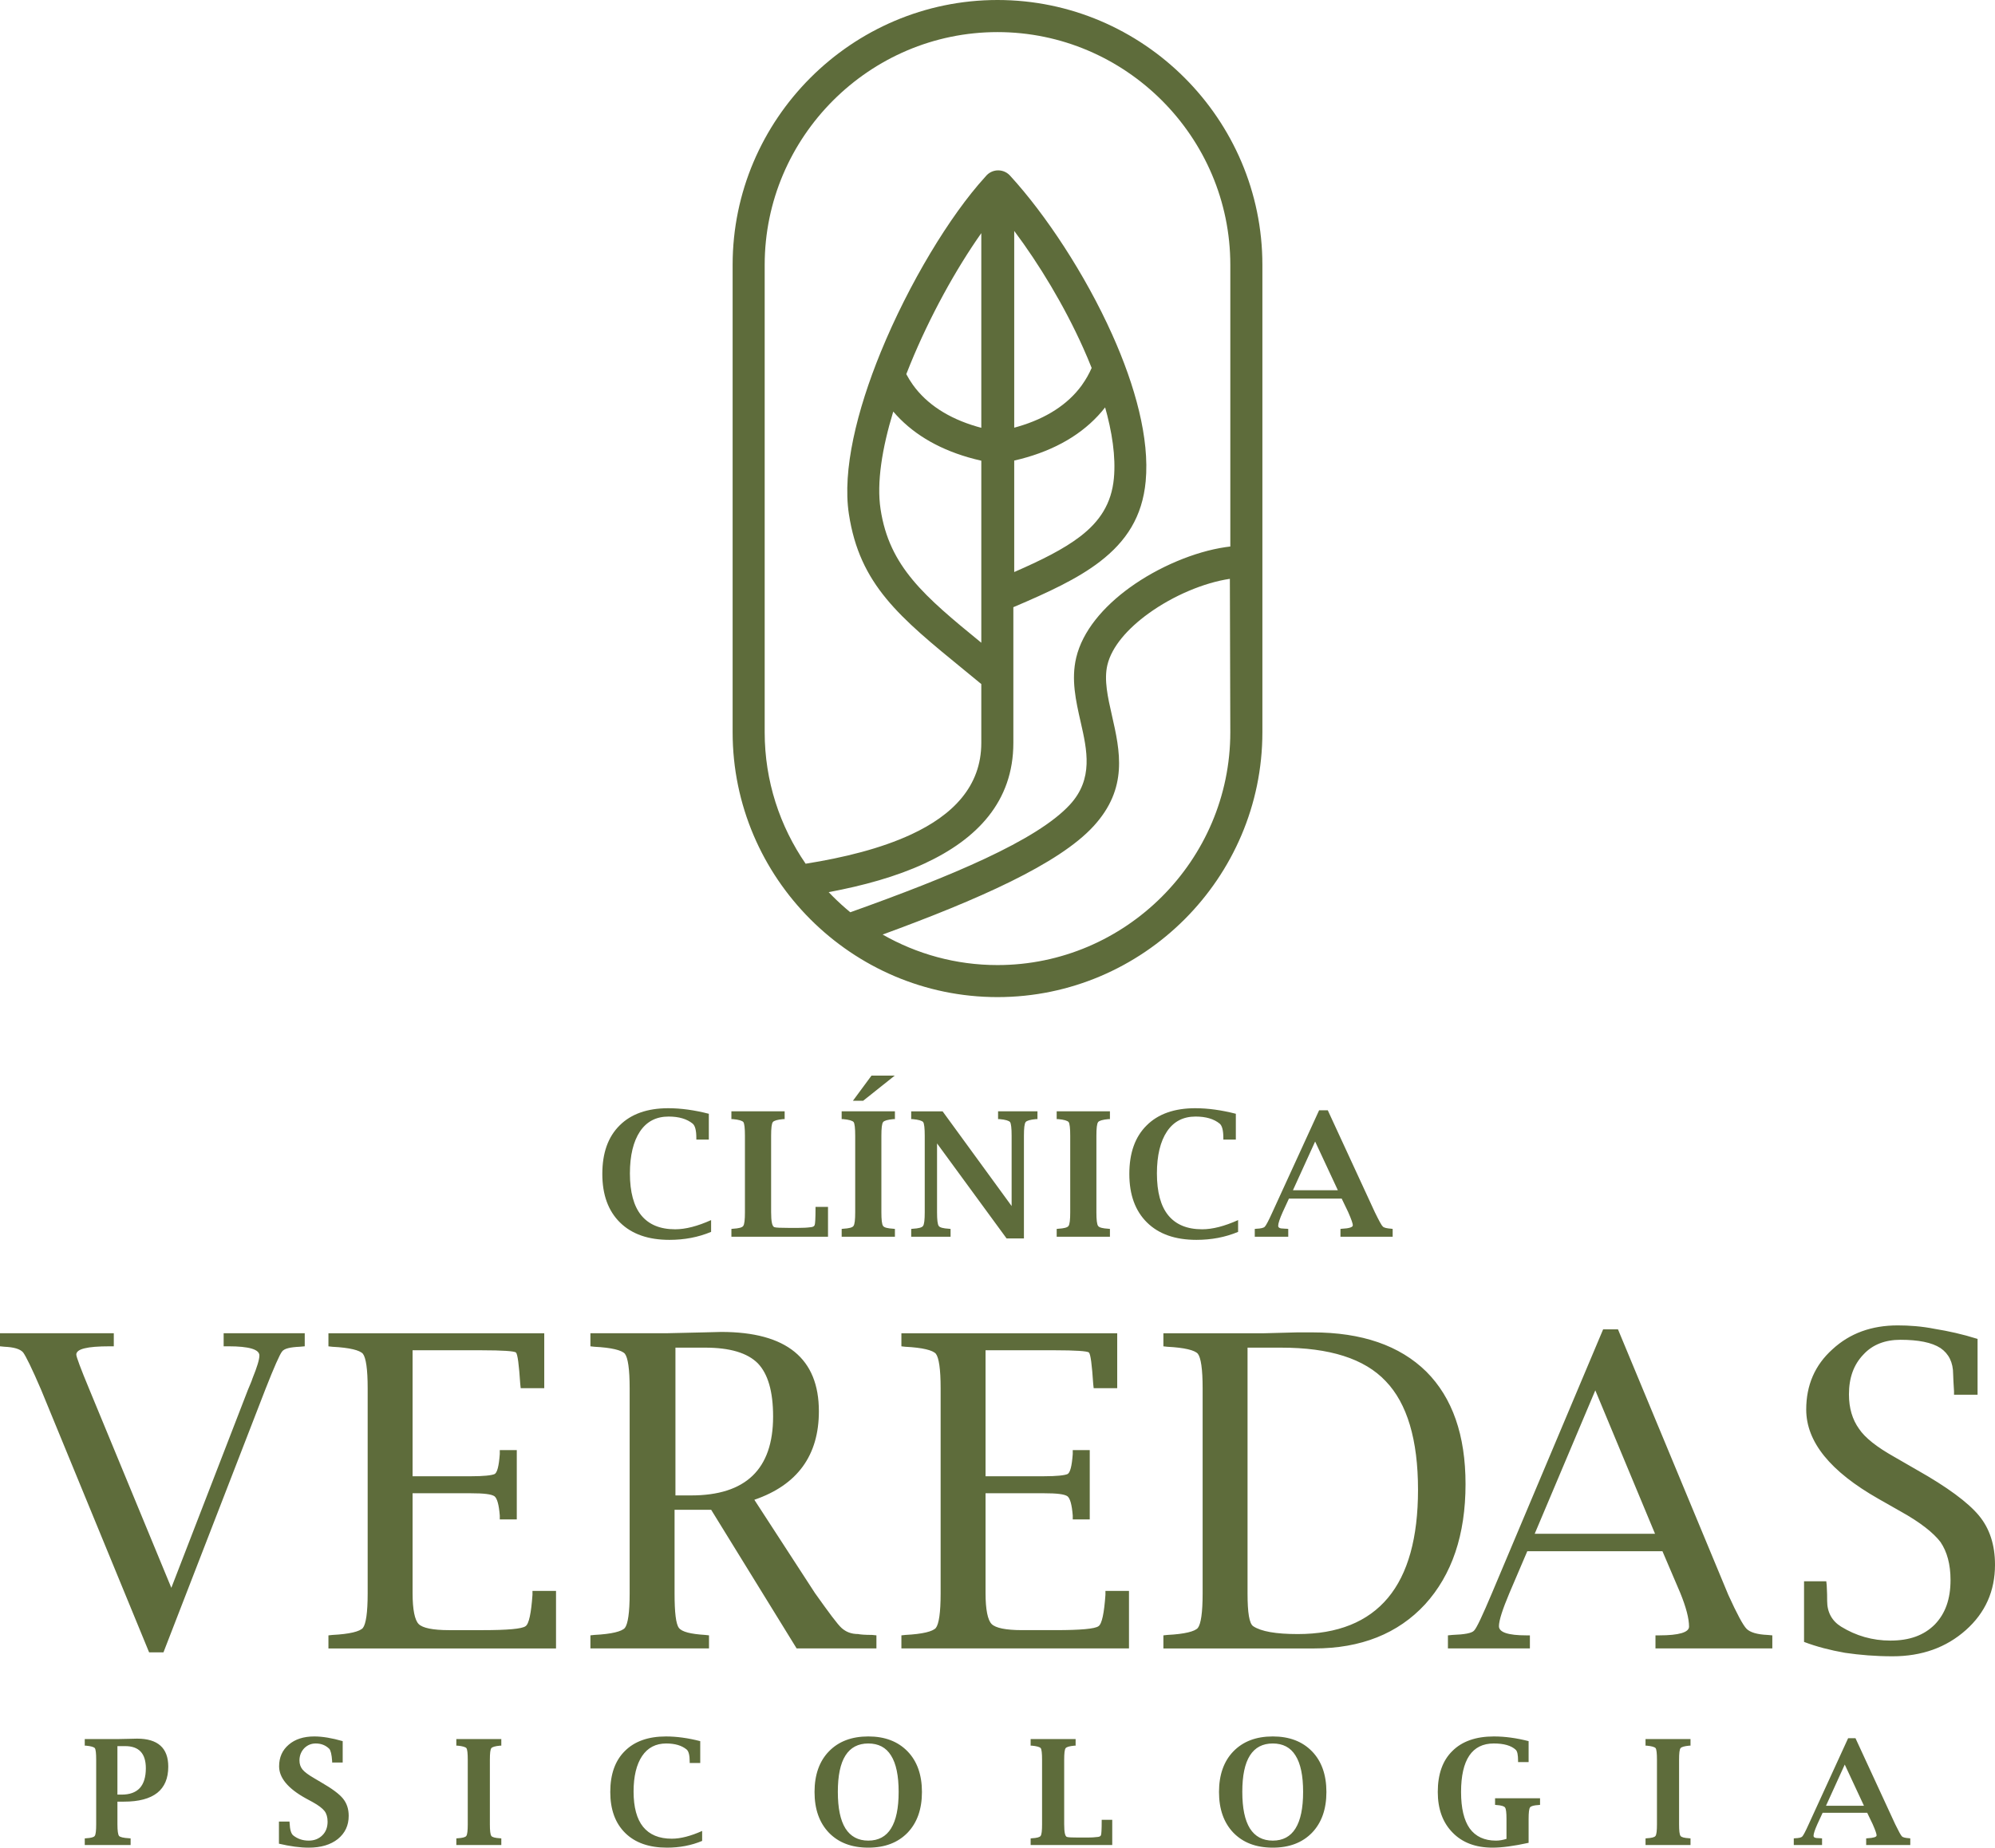 <?xml version="1.0" encoding="UTF-8"?>
<!DOCTYPE svg PUBLIC "-//W3C//DTD SVG 1.1//EN" "http://www.w3.org/Graphics/SVG/1.1/DTD/svg11.dtd">
<!-- Creator: CorelDRAW 2020 (64 Bit) -->
<svg xmlns="http://www.w3.org/2000/svg" xml:space="preserve" width="182.364mm" height="168.909mm" version="1.1" style="shape-rendering:geometricPrecision; text-rendering:geometricPrecision; image-rendering:optimizeQuality; fill-rule:evenodd; clip-rule:evenodd"
viewBox="0 0 1798.95 1666.22"
 xmlns:xlink="http://www.w3.org/1999/xlink"
 xmlns:xodm="http://www.corel.com/coreldraw/odm/2003">
 <defs>
  <style type="text/css">
   <![CDATA[
    .fil0 {fill:#5E6C3B;fill-rule:nonzero}
   ]]>
  </style>
 </defs>
 <g id="Camada_x0020_1">
  <path class="fil0" d="M899.48 0c65.7,0 125.41,26.87 168.7,70.15 43.29,43.29 70.15,103 70.15,168.7l0 421.5c0,65.7 -26.87,125.42 -70.15,168.7 -43.28,43.28 -103,70.15 -168.7,70.15 -65.7,0 -125.41,-26.87 -168.7,-70.15 -43.28,-43.28 -70.15,-103 -70.15,-168.7l0 -421.5c0,-65.7 26.87,-125.41 70.15,-168.7 43.29,-43.28 103,-70.15 168.7,-70.15zm97.06 367.37c-16.27,20.88 -40.04,36.1 -70.42,44.97 -3.82,1.12 -7.69,2.12 -11.57,3l0 100.53c24.22,-10.57 44.59,-20.59 59.73,-32.27 17.35,-13.37 28.02,-29.39 30.14,-52.24 1.81,-19.34 -1.52,-41.85 -8.35,-65.64l0.46 1.64zm-81.99 18.31c1.21,-0.32 2.39,-0.65 3.55,-0.99 25.42,-7.42 44.74,-19.97 57.22,-37.03l0.49 -0.73c3.35,-4.68 6.21,-9.73 8.57,-15.12 -2.41,-6.07 -4.99,-12.16 -7.72,-18.24 -17.05,-38.01 -39.65,-75.36 -62.11,-105.33l0 177.45zm-29.68 29.78l-0.16 -0.04c-3.99,-0.9 -7.96,-1.93 -11.89,-3.07 -28.52,-8.33 -51.2,-22.26 -67.34,-41.21 -10.13,33.16 -15.08,64.2 -11.45,88.04 7.89,51.85 39.34,78.39 90.84,120.45l0 -164.16zm-67.64 -78.06c1.76,3.34 3.73,6.53 5.9,9.57 12.46,17.41 31.96,30.19 57.7,37.71 1.32,0.39 2.66,0.76 4.04,1.12l0 -175.55c-22.84,32.35 -46.38,74.96 -64.01,118.06 -1.24,3.03 -2.45,6.06 -3.63,9.08zm94.14 -178.37c31.31,34.25 66.99,87.93 91.59,142.79 20.71,46.18 33.72,93.66 30.14,132.16 -2.98,32.05 -17.55,54.21 -41.21,72.45 -20.15,15.53 -46.61,27.74 -78.12,41.13l0 62.54 0 59.86c0,52.9 -32.81,86.82 -80.02,108.72 -25.58,11.87 -55.51,20.08 -86.51,25.86 1.31,1.38 2.63,2.75 3.98,4.09 4.94,4.94 10.12,9.63 15.52,14.06 90.33,-32.28 168.27,-64.62 198.1,-97.13 21.28,-23.19 15.38,-49.16 9.66,-74.31 -4.41,-19.4 -8.73,-38.42 -4.05,-58.18 5.68,-23.96 24.42,-45.91 48.18,-63.12 26.03,-18.85 58.68,-32.43 86.21,-36.51 1.54,-0.23 3.06,-0.42 4.57,-0.6l0 -253.96c0,-57.72 -23.62,-110.2 -61.68,-148.26 -38.05,-38.05 -90.54,-61.68 -148.26,-61.68 -57.72,0 -110.2,23.62 -148.26,61.68 -38.06,38.06 -61.68,90.54 -61.68,148.26l0 421.5c0,43.89 13.66,84.74 36.93,118.53l0 0c34.31,-5.45 67.74,-13.68 95.2,-26.42 37.29,-17.3 63.2,-43.21 63.2,-82.52l0 -53.08c-7,-5.78 -11.1,-9.12 -15.15,-12.43 -58.72,-47.94 -94.55,-77.18 -104.26,-140.99 -5.99,-39.34 7.15,-93.17 28.75,-145.97 25.34,-61.97 62.58,-123.29 93.81,-157.56l0.83 -0.94c2.65,-3.28 6.7,-5.37 11.24,-5.37 4.56,0 8.63,2.12 11.28,5.42zm197.65 362.96c-23.24,3.45 -51.04,15.08 -73.46,31.32 -18.6,13.47 -33.07,29.77 -37.01,46.41 -3.18,13.41 0.4,29.15 4.05,45.2 7.36,32.39 14.96,65.83 -16.55,100.17 -31.42,34.26 -104.47,66.31 -190.15,97.7 30.61,17.5 65.97,27.52 103.56,27.52 57.72,0 110.2,-23.62 148.26,-61.68 38.05,-38.05 61.68,-90.54 61.68,-148.26l-0.39 -138.37z"/>
  <g id="_1981516533392">
   <path class="fil0" d="M134.46 1490.11l-97.5 -237.07c-8.26,-19.26 -13.76,-30.27 -16.12,-33.42 -2.75,-3.14 -8.26,-4.72 -16.91,-5.11l-3.93 -0.39 0 -11.79 102.61 0 0 11.79 -3.93 0c-20.05,0 -29.88,2.36 -29.88,7.47 0,1.97 3.93,12.58 11.79,31.45l73.91 178.88 69.19 -178.88c1.57,-3.93 3.14,-7.08 3.93,-9.83 4.32,-10.62 6.29,-17.3 6.29,-20.84 0,-5.5 -9.44,-8.26 -27.91,-8.26l-4.33 0 0 -11.79 73.12 0 0 11.79 -4.32 0.39c-8.65,0.39 -14.15,1.57 -16.12,4.32 -1.97,2.36 -7.07,13.76 -14.94,33.81l-92 237.46 -12.97 0zm1492.3 -9.43l0 -54.65 20.05 0 0.39 3.54c0.39,6.29 0.39,11.01 0.39,14.15 0,10.22 4.32,18.08 12.58,23.2 13.37,8.25 28.31,12.58 44.43,12.58 17.3,0 30.27,-4.72 40.1,-14.55 9.44,-9.83 14.15,-22.8 14.15,-40.1 0,-14.15 -3.14,-25.55 -9.04,-34.2 -6.29,-8.26 -18.08,-17.69 -35.78,-27.52l-20.05 -11.4c-43.64,-24.77 -65.26,-51.5 -65.26,-80.6 0,-22.02 7.86,-40.1 23.59,-54.25 15.73,-14.55 35.38,-21.62 58.97,-21.62 10.22,0 21.62,0.79 33.42,3.15 12.19,1.97 24.77,4.72 38.53,9.04l0 50.32 -21.23 0 0 -3.14c-0.39,-7.08 -0.79,-12.19 -0.79,-15.33 0,-10.62 -3.93,-18.48 -11.4,-23.59 -7.86,-5.11 -20.05,-7.47 -36.17,-7.47 -13.76,0 -25.16,4.32 -33.42,13.37 -8.65,9.04 -12.97,20.84 -12.97,35.78 0,12.58 3.14,22.8 9.04,31.06 5.5,8.25 16.12,16.51 31.45,25.16l20.44 11.79c27.91,15.72 46.39,29.49 56.22,41.28 9.83,11.79 14.55,26.73 14.55,44.43 0,23.59 -8.65,43.25 -26.34,58.97 -17.69,15.72 -39.71,23.59 -66.05,23.59 -15.33,0 -29.49,-1.18 -42.86,-3.14 -13.37,-2.36 -25.55,-5.5 -36.96,-9.83zm-249.56 -81.77l-16.12 37.74c-6.29,14.94 -9.44,24.77 -9.44,29.88 0,5.5 8.26,8.26 24.77,8.26l3.14 0 0 11.79 -73.91 0 0 -11.79 3.93 -0.39c11.01,-0.39 17.69,-1.57 19.66,-3.93 2.36,-2.36 7.47,-13.37 16.12,-33.81l100.25 -237.86 13.37 0 99.47 239.43c7.87,17.3 13.37,27.52 16.51,30.67 3.15,3.14 9.44,5.11 18.87,5.5l4.33 0.39 0 11.79 -105.36 0 0 -11.79 3.54 0c17.69,0 26.73,-2.75 26.73,-7.86 0,-7.47 -2.75,-17.69 -7.86,-30.27l-16.12 -37.74 -121.88 0zm6.68 -15.73l108.51 0 -53.86 -129.35 -54.65 129.35zm-334.81 103.4l0 -11.79 3.54 -0.39c15.72,-0.79 24.77,-3.14 27.52,-6.29 2.75,-3.54 4.32,-13.76 4.32,-31.06l0 -185.17c0,-17.3 -1.57,-27.52 -4.32,-31.06 -2.75,-3.14 -11.8,-5.5 -27.52,-6.29l-3.54 -0.39 0 -11.79 90.82 0 29.88 -0.79 13.76 0c44.43,0 78.63,11.79 102.61,35.38 23.59,23.59 35.38,57.4 35.38,101.43 0,45.6 -12.19,81.77 -36.56,108.51 -24.37,26.34 -57.79,39.71 -99.86,39.71l-136.03 0zm75.88 -271.27l0 221.74c0,17.3 1.57,27.13 5.11,29.49 7.08,4.72 20.44,7.08 40.1,7.08 36.17,0 63.3,-11.01 81.38,-32.63 18.08,-21.62 27.13,-54.25 27.13,-97.5 0,-45.21 -9.83,-77.84 -29.09,-97.89 -19.26,-20.44 -50.72,-30.27 -94.36,-30.27l-30.27 0zm-106.91 271.27l-205.22 0 0 -11.79 3.54 -0.39c15.72,-0.79 24.77,-3.14 27.52,-6.29 2.75,-3.54 4.32,-13.76 4.32,-31.06l0 -185.17c0,-17.3 -1.57,-27.52 -4.32,-31.06 -2.75,-3.14 -11.8,-5.5 -27.52,-6.29l-3.54 -0.39 0 -11.79 194.61 0 0 49.54 -21.23 0 -0.39 -3.54c-1.18,-17.69 -2.36,-27.13 -3.93,-28.7 -1.57,-1.18 -11.79,-1.97 -31.06,-1.97l-62.12 0 0 113.62 52.68 0c11.4,0 18.48,-0.79 21.23,-1.97 2.36,-1.18 3.93,-7.07 4.72,-18.08l0 -3.54 15.33 0 0 62.51 -15.33 0 0 -3.54c-0.79,-9.83 -2.36,-15.33 -4.72,-17.3 -2.75,-1.97 -9.83,-2.75 -21.23,-2.75l-52.68 0 0 90.03c0,14.94 1.97,24.38 5.5,27.91 3.54,3.54 12.58,5.5 27.52,5.5l30.27 0c22.41,0 35.38,-1.18 38.53,-3.54 3.14,-1.97 5.11,-11.8 6.29,-28.31l0 -3.54 21.23 0 0 51.89zm-409.76 -125.02l0 75.48c0,16.91 1.18,27.52 3.93,31.06 2.75,3.54 10.62,5.5 23.59,6.29l3.54 0.39 0 11.79 -106.94 0 0 -11.79 3.54 -0.39c15.73,-0.79 24.77,-3.14 27.52,-6.29 2.75,-3.54 4.32,-13.76 4.32,-31.06l0 -185.17c0,-17.3 -1.57,-27.52 -4.32,-31.06 -2.75,-3.14 -11.79,-5.5 -27.52,-6.29l-3.54 -0.39 0 -11.79 68.41 0 34.2 -0.79 15.33 -0.39c58.97,0 88.07,23.98 88.07,71.55 0,39.71 -19.26,66.44 -58.19,79.81l54.65 84.13c12.58,17.69 20.44,28.31 23.98,31.45 3.93,3.54 8.65,5.5 14.94,5.5 1.57,0.39 5.9,0.79 12.58,0.79l3.93 0.39 0 11.79 -71.95 0 -77.06 -125.02 -33.02 0zm0.79 -12.97l14.15 0c49.14,0 73.91,-23.59 73.91,-71.16 0,-22.8 -4.72,-38.53 -13.76,-47.96 -9.44,-9.44 -25.16,-14.15 -47.57,-14.15l-26.73 0 0 133.28zm-107.69 138l-205.22 0 0 -11.79 3.54 -0.39c15.73,-0.79 24.77,-3.14 27.52,-6.29 2.75,-3.54 4.32,-13.76 4.32,-31.06l0 -185.17c0,-17.3 -1.57,-27.52 -4.32,-31.06 -2.75,-3.14 -11.79,-5.5 -27.52,-6.29l-3.54 -0.39 0 -11.79 194.61 0 0 49.54 -21.23 0 -0.39 -3.54c-1.18,-17.69 -2.36,-27.13 -3.93,-28.7 -1.57,-1.18 -11.8,-1.97 -31.06,-1.97l-62.12 0 0 113.62 52.68 0c11.4,0 18.48,-0.79 21.23,-1.97 2.36,-1.18 3.93,-7.07 4.72,-18.08l0 -3.54 15.33 0 0 62.51 -15.33 0 0 -3.54c-0.79,-9.83 -2.36,-15.33 -4.72,-17.3 -2.75,-1.97 -9.83,-2.75 -21.23,-2.75l-52.68 0 0 90.03c0,14.94 1.97,24.38 5.5,27.91 3.54,3.54 12.58,5.5 27.52,5.5l30.27 0c22.41,0 35.38,-1.18 38.53,-3.54 3.14,-1.97 5.11,-11.8 6.29,-28.31l0 -3.54 21.23 0 0 51.89z"/>
   <path class="fil0" d="M641.21 1110.92c-11.57,4.85 -24.09,7.2 -37.54,7.2 -19.08,0 -33.94,-5.16 -44.58,-15.64 -10.64,-10.48 -15.96,-25.03 -15.96,-43.8 0,-18.93 5.16,-33.47 15.64,-43.8 10.32,-10.32 25.03,-15.48 43.8,-15.48 11.58,0 23.77,1.72 36.6,5.01l0 23.31 -11.26 0 0 -1.41c0,-6.88 -1.1,-11.11 -3.28,-12.98 -5.16,-4.22 -12.36,-6.41 -21.74,-6.41 -11.11,0 -19.71,4.38 -25.81,13.45 -5.94,8.92 -9.07,21.59 -9.07,37.85 0,16.74 3.44,29.41 10.17,37.69 6.88,8.45 17.05,12.67 30.66,12.67 9.38,0 20.18,-2.82 32.38,-8.29l0 10.64zm521.07 -30.03l-5.63 12.2c-2.66,5.94 -4.07,10.17 -4.07,12.36 0,1.72 1.56,2.5 4.85,2.5 0.47,0 1.41,0.16 2.81,0.16l1.41 0.16 0 7.04 -30.19 0 0 -7.04 1.41 -0.16c4.07,-0.16 6.72,-0.78 7.66,-1.88 1.09,-1.09 3.44,-5.47 6.88,-13.14l42.07 -91.82 7.82 0 42.39 91.82c3.75,7.66 6.1,12.04 7.2,12.98 0.94,1.09 3.6,1.72 7.98,2.03l0.94 0.16 0 7.04 -47.08 0 0 -7.04 1.41 -0.16c6.41,-0.31 9.7,-1.41 9.7,-2.97 0.16,-1.41 -1.25,-5.47 -4.22,-12.2l-5.79 -12.04 -47.55 0zm3.6 -7.51l40.51 0 -20.49 -43.95 -20.02 43.95zm-49.45 37.54c-11.57,4.85 -24.09,7.2 -37.54,7.2 -19.08,0 -33.94,-5.16 -44.58,-15.64 -10.64,-10.48 -15.96,-25.03 -15.96,-43.8 0,-18.93 5.16,-33.47 15.64,-43.8 10.32,-10.32 25.03,-15.48 43.8,-15.48 11.58,0 23.77,1.72 36.6,5.01l0 23.31 -11.26 0 0 -1.41c0,-6.88 -1.1,-11.11 -3.29,-12.98 -5.16,-4.22 -12.36,-6.41 -21.74,-6.41 -11.11,0 -19.71,4.38 -25.81,13.45 -5.94,8.92 -9.07,21.59 -9.07,37.85 0,16.74 3.44,29.41 10.17,37.69 6.88,8.45 17.05,12.67 30.66,12.67 9.38,0 20.18,-2.82 32.38,-8.29l0 10.64zm-115.56 4.38l-48.02 0 0 -7.04 1.41 -0.16c5.16,-0.31 8.29,-1.09 9.23,-2.5 1.09,-1.41 1.56,-5.63 1.56,-12.36l0 -68.98c0,-6.88 -0.47,-10.95 -1.41,-12.36 -1.09,-1.25 -4.22,-2.19 -9.39,-2.66l-1.41 0 0 -7.04 48.02 0 0 7.04 -1.41 0c-5.16,0.47 -8.29,1.41 -9.23,2.66 -1.09,1.41 -1.56,5.47 -1.56,12.36l0 68.98c0,6.73 0.47,10.95 1.56,12.36 0.94,1.41 4.07,2.19 9.23,2.5l1.41 0.16 0 7.04zm-93.19 1.56l-62.72 -85.71 0 62.1c0,6.73 0.47,10.95 1.56,12.36 0.94,1.41 4.07,2.19 9.23,2.5l1.41 0.16 0 7.04 -35.5 0 0 -7.04 1.41 -0.16c5.16,-0.31 8.29,-1.09 9.23,-2.5 1.09,-1.41 1.56,-5.63 1.56,-12.36l0 -68.98c0,-6.88 -0.47,-10.95 -1.41,-12.36 -1.09,-1.25 -4.22,-2.19 -9.39,-2.66l-1.41 0 0 -7.04 28.31 0 62.25 85.4 0 -63.35c0,-6.88 -0.47,-10.95 -1.41,-12.36 -1.1,-1.25 -4.07,-2.19 -9.39,-2.66l-1.41 0 0 -7.04 35.51 0 0 7.04 -1.41 0c-5.16,0.47 -8.29,1.41 -9.23,2.66 -1.1,1.41 -1.56,5.47 -1.56,12.36l0 92.6 -15.64 0zm-100.7 -1.56l-48.02 0 0 -7.04 1.41 -0.16c5.16,-0.31 8.29,-1.09 9.23,-2.5 1.09,-1.41 1.56,-5.63 1.56,-12.36l0 -68.98c0,-6.88 -0.47,-10.95 -1.41,-12.36 -1.09,-1.25 -4.22,-2.19 -9.39,-2.66l-1.41 0 0 -7.04 48.02 0 0 7.04 -1.41 0c-5.16,0.47 -8.29,1.41 -9.23,2.66 -1.09,1.41 -1.56,5.47 -1.56,12.36l0 68.98c0,6.73 0.47,10.95 1.56,12.36 0.94,1.41 4.07,2.19 9.23,2.5l1.41 0.16 0 7.04zm-21.12 -145.31l20.96 0 -28.47 22.68 -9.23 0 16.74 -22.68zm-39.21 145.31l-87.12 0 0 -7.04 1.41 -0.16c5.16,-0.31 8.29,-1.09 9.23,-2.5 1.09,-1.41 1.56,-5.63 1.56,-12.36l0 -68.98c0,-6.88 -0.47,-10.95 -1.41,-12.36 -1.09,-1.25 -4.22,-2.19 -9.39,-2.66l-1.41 0 0 -7.04 48.02 0 0 7.04 -1.41 0c-5.16,0.47 -8.29,1.41 -9.23,2.66 -1.09,1.41 -1.56,5.47 -1.56,12.36l0 68.82c0,8.6 0.94,12.98 2.97,13.61 1.56,0.47 5.63,0.63 12.36,0.63l9.54 0c3.91,0 7.51,-0.16 10.95,-0.63 1.88,-0.16 2.97,-0.78 3.44,-1.88 0.47,-1.09 0.78,-6.1 0.78,-15.02l0 -1.41 11.26 0 0 26.9z"/>
   <path class="fil0" d="M105.89 1624.74l0 20.48c0,5.81 0.53,9.25 1.45,10.44 0.93,1.06 3.96,1.85 9.25,2.11l1.19 0.13 0 5.95 -41.35 0 0 -5.95 1.19 -0.13c4.36,-0.26 7,-0.92 7.79,-2.11 0.93,-1.19 1.32,-4.76 1.32,-10.44l0 -58.27c0,-5.81 -0.4,-9.25 -1.19,-10.44 -0.92,-1.06 -3.57,-1.85 -7.93,-2.25l-1.19 0 0 -5.95 29.46 0 12.29 -0.26 5.42 -0.13c18.76,0 28.14,8.46 28.14,25.24 0,10.57 -3.31,18.37 -9.91,23.65 -6.74,5.28 -16.65,7.93 -29.99,7.93l-5.95 0zm1537.63 10.04l-4.76 10.3c-2.25,5.02 -3.43,8.59 -3.43,10.44 0,1.45 1.32,2.11 4.1,2.11 0.4,0 1.19,0.13 2.38,0.13l1.19 0.13 0 5.95 -25.5 0 0 -5.95 1.19 -0.13c3.43,-0.13 5.68,-0.66 6.48,-1.59 0.92,-0.92 2.91,-4.62 5.81,-11.1l35.54 -77.56 6.61 0 35.81 77.56c3.17,6.48 5.15,10.18 6.08,10.97 0.79,0.93 3.04,1.46 6.74,1.72l0.79 0.13 0 5.95 -39.77 0 0 -5.95 1.19 -0.13c5.42,-0.26 8.19,-1.19 8.19,-2.51 0.13,-1.19 -1.06,-4.63 -3.57,-10.31l-4.89 -10.17 -40.16 0zm3.04 -6.34l34.22 0 -17.31 -37.13 -16.91 37.13zm-122.17 35.41l-40.56 0 0 -5.95 1.19 -0.13c4.36,-0.26 7,-0.92 7.79,-2.11 0.93,-1.19 1.32,-4.76 1.32,-10.44l0 -58.27c0,-5.81 -0.4,-9.25 -1.19,-10.44 -0.92,-1.06 -3.57,-1.85 -7.93,-2.25l-1.19 0 0 -5.95 40.56 0 0 5.95 -1.19 0c-4.36,0.4 -7,1.19 -7.8,2.25 -0.93,1.19 -1.32,4.62 -1.32,10.44l0 58.27c0,5.68 0.39,9.25 1.32,10.44 0.79,1.19 3.43,1.85 7.8,2.11l1.19 0.13 0 5.95zm-146 -1.98c-13.21,2.91 -24.05,4.36 -32.5,4.36 -15.2,0 -27.22,-4.49 -36.07,-13.61 -8.85,-8.98 -13.34,-21.27 -13.34,-36.6 0,-15.99 4.36,-28.41 13.21,-37 8.72,-8.72 21.27,-13.08 37.39,-13.08 10.04,0 20.48,1.46 31.31,4.23l0 18.89 -9.51 0 0 -1.19c0,-5.28 -0.66,-8.59 -2.11,-9.91 -4.1,-3.83 -10.83,-5.68 -19.82,-5.68 -9.78,0 -17.18,3.7 -22.07,10.97 -4.89,7.27 -7.4,18.23 -7.4,32.77 0,14.66 2.64,25.63 7.8,32.9 5.29,7.27 13.21,10.97 23.65,10.97 3.04,0 6.21,-0.53 9.51,-1.59l0 -17.97c0,-5.68 -0.4,-9.12 -1.32,-10.31 -0.79,-1.19 -3.43,-1.98 -7.79,-2.25l-1.19 -0.13 0 -5.95 40.56 0 0 5.95 -1.19 0.13c-4.36,0.26 -6.87,0.93 -7.8,2.11 -0.93,1.19 -1.32,4.76 -1.32,10.44l0 21.54zm-230.69 4.36c-15.06,0 -26.82,-4.49 -35.54,-13.48 -8.59,-8.98 -12.95,-21.14 -12.95,-36.73 0,-15.46 4.36,-27.75 12.95,-36.6 8.72,-8.98 20.48,-13.48 35.54,-13.48 14.93,0 26.69,4.49 35.41,13.48 8.59,8.85 12.95,21.14 12.95,36.6 0,15.59 -4.36,27.75 -12.95,36.73 -8.72,8.98 -20.48,13.48 -35.41,13.48zm0 -6.34c9.12,0 15.99,-3.7 20.48,-10.97 4.62,-7.4 6.87,-18.37 6.87,-33.03 0,-14.53 -2.25,-25.5 -6.87,-32.77 -4.49,-7.27 -11.36,-10.83 -20.48,-10.83 -9.12,0 -15.99,3.57 -20.61,10.83 -4.63,7.27 -6.87,18.23 -6.87,32.77 0,14.66 2.25,25.63 6.87,33.03 4.62,7.27 11.49,10.97 20.61,10.97zm-144.74 3.96l-73.6 0 0 -5.95 1.19 -0.13c4.36,-0.26 7,-0.92 7.79,-2.11 0.93,-1.19 1.32,-4.76 1.32,-10.44l0 -58.27c0,-5.81 -0.4,-9.25 -1.19,-10.44 -0.92,-1.06 -3.57,-1.85 -7.93,-2.25l-1.19 0 0 -5.95 40.56 0 0 5.95 -1.19 0c-4.36,0.4 -7,1.19 -7.8,2.25 -0.93,1.19 -1.32,4.62 -1.32,10.44l0 58.13c0,7.27 0.79,10.97 2.51,11.5 1.32,0.4 4.76,0.53 10.44,0.53l8.06 0c3.3,0 6.34,-0.13 9.25,-0.53 1.59,-0.13 2.51,-0.66 2.91,-1.59 0.4,-0.93 0.66,-5.15 0.66,-12.68l0 -1.19 9.51 0 0 22.72zm-219.98 2.38c-15.06,0 -26.82,-4.49 -35.54,-13.48 -8.59,-8.98 -12.95,-21.14 -12.95,-36.73 0,-15.46 4.36,-27.75 12.95,-36.6 8.72,-8.98 20.48,-13.48 35.54,-13.48 14.93,0 26.69,4.49 35.41,13.48 8.59,8.85 12.95,21.14 12.95,36.6 0,15.59 -4.36,27.75 -12.95,36.73 -8.72,8.98 -20.48,13.48 -35.41,13.48zm0 -6.34c9.12,0 15.99,-3.7 20.48,-10.97 4.62,-7.4 6.87,-18.37 6.87,-33.03 0,-14.53 -2.25,-25.5 -6.87,-32.77 -4.49,-7.27 -11.36,-10.83 -20.48,-10.83 -9.12,0 -15.99,3.57 -20.61,10.83 -4.63,7.27 -6.87,18.23 -6.87,32.77 0,14.66 2.25,25.63 6.87,33.03 4.62,7.27 11.49,10.97 20.61,10.97zm-149.83 0.26c-9.78,4.1 -20.35,6.08 -31.71,6.08 -16.12,0 -28.67,-4.36 -37.66,-13.21 -8.98,-8.85 -13.48,-21.14 -13.48,-36.99 0,-15.99 4.36,-28.28 13.21,-37 8.72,-8.72 21.14,-13.08 36.99,-13.08 9.78,0 20.08,1.46 30.92,4.23l0 19.69 -9.51 0 0 -1.19c0,-5.81 -0.92,-9.38 -2.77,-10.97 -4.36,-3.57 -10.44,-5.42 -18.37,-5.42 -9.38,0 -16.65,3.7 -21.8,11.36 -5.02,7.53 -7.66,18.23 -7.66,31.97 0,14.14 2.91,24.84 8.59,31.84 5.81,7.13 14.4,10.7 25.89,10.7 7.93,0 17.05,-2.38 27.35,-7l0 8.98zm-181.1 3.7l-40.56 0 0 -5.95 1.19 -0.13c4.36,-0.26 7,-0.92 7.79,-2.11 0.93,-1.19 1.32,-4.76 1.32,-10.44l0 -58.27c0,-5.81 -0.4,-9.25 -1.19,-10.44 -0.92,-1.06 -3.57,-1.85 -7.93,-2.25l-1.19 0 0 -5.95 40.56 0 0 5.95 -1.19 0c-4.36,0.4 -7,1.19 -7.8,2.25 -0.93,1.19 -1.32,4.62 -1.32,10.44l0 58.27c0,5.68 0.4,9.25 1.32,10.44 0.79,1.19 3.43,1.85 7.8,2.11l1.19 0.13 0 5.95zm-200.52 -1.19l0 -19.95 9.51 0 0.13 1.59c0.26,5.68 1.32,9.25 3.17,10.83 3.96,3.17 8.59,4.76 14.01,4.76 5.02,0 9.11,-1.59 12.29,-4.76 3.17,-3.04 4.76,-7.27 4.76,-12.29 0,-3.96 -0.92,-7.27 -2.77,-9.65 -1.85,-2.38 -5.42,-5.15 -10.7,-8.06l-6.34 -3.44c-15.99,-8.85 -23.91,-18.5 -23.91,-28.8 0,-8.06 2.91,-14.66 8.72,-19.55 5.68,-4.89 13.35,-7.4 22.99,-7.4 7.4,0 15.99,1.46 25.63,4.23l0 19.29 -9.51 0 0 -1.19c-0.4,-6.08 -1.32,-9.78 -2.64,-11.23 -3.3,-3.17 -7.27,-4.76 -12.16,-4.76 -4.1,0 -7.53,1.45 -10.44,4.36 -2.78,3.04 -4.23,6.61 -4.23,10.97 0,3.17 0.93,5.95 2.78,8.19 1.85,2.25 5.42,4.89 10.7,7.93l6.47 3.83c9.38,5.42 15.85,10.18 19.29,14.4 3.43,4.23 5.15,9.38 5.15,15.59 0,8.72 -3.3,15.59 -9.78,20.88 -6.48,5.15 -15.2,7.8 -26.29,7.8 -7.8,0 -16.65,-1.19 -26.82,-3.57zm-145.65 -44.26l3.83 0c7.27,0 12.68,-1.98 16.38,-5.94 3.57,-3.96 5.42,-9.91 5.42,-17.84 0,-13.34 -6.21,-19.95 -18.63,-19.95l-7 0 0 43.73z"/>
  </g>
 </g>
</svg>
